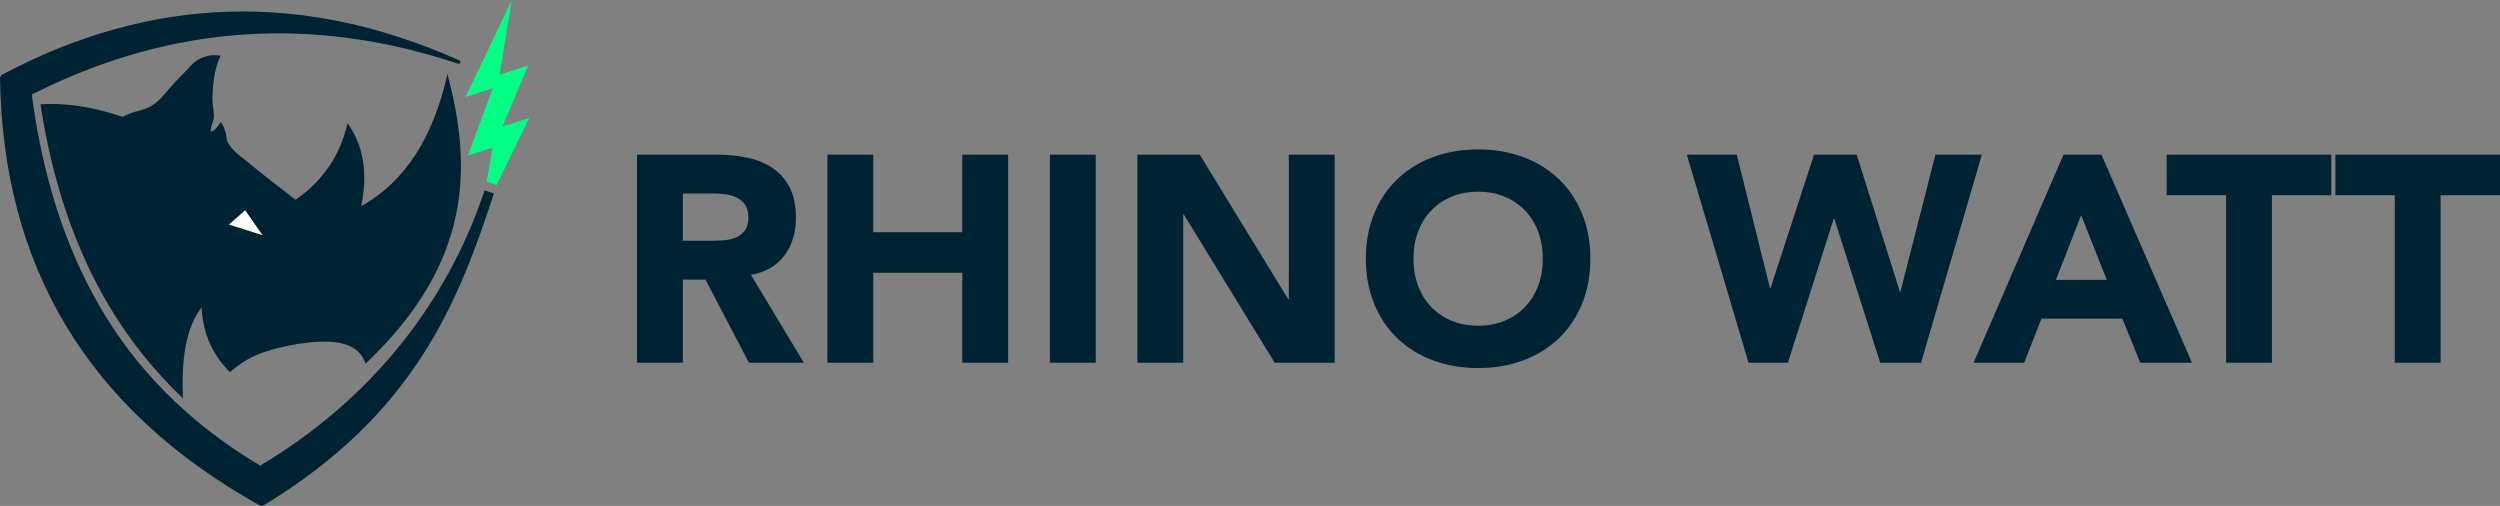 <?xml version="1.0" encoding="utf-8"?>
<svg xmlns="http://www.w3.org/2000/svg" id="Ebene_2" viewBox="0 0 752.49 152.27">
  <rect x="0" y="0" width="752.49" height="152.27" fill="#808080" stroke="none"/>
  <defs>
    <style>.cls-1{fill:#00ff84;}.cls-2{fill:#002333;}.cls-3{fill:#fff;}</style>
  </defs>
  <g id="Ebene_1-2">
    <path class="cls-2" d="m191.72,46.55h24.24c3.18,0,6.21.31,9.07.93,2.86.62,5.37,1.65,7.52,3.1,2.15,1.45,3.86,3.39,5.13,5.84,1.27,2.45,1.9,5.5,1.9,9.16,0,4.42-1.15,8.18-3.45,11.28-2.3,3.1-5.66,5.06-10.08,5.88l15.92,26.45h-16.54l-13.09-25.04h-6.81v25.04h-13.8v-62.63Zm13.8,25.92h8.14c1.24,0,2.55-.04,3.94-.13,1.39-.09,2.64-.35,3.76-.8,1.12-.44,2.05-1.13,2.79-2.08.74-.94,1.11-2.27,1.11-3.98,0-1.59-.32-2.86-.97-3.8-.65-.94-1.47-1.67-2.48-2.17-1-.5-2.15-.84-3.45-1.02-1.3-.18-2.57-.26-3.8-.26h-9.02v14.24Z"/>
    <path class="cls-2" d="m249.04,46.55h13.8v23.35h26.8v-23.35h13.8v62.63h-13.8v-27.07h-26.8v27.07h-13.8v-62.63Z"/>
    <path class="cls-2" d="m316.01,46.55h13.8v62.63h-13.8v-62.63Z"/>
    <path class="cls-2" d="m342.37,46.55h18.75l26.63,43.52h.18v-43.52h13.8v62.63h-18.05l-27.34-44.59h-.18v44.59h-13.8v-62.63Z"/>
    <path class="cls-2" d="m411.11,77.87c0-5.01.84-9.55,2.52-13.62s4.02-7.53,7.03-10.39c3.01-2.86,6.58-5.06,10.71-6.59,4.13-1.53,8.64-2.3,13.53-2.3s9.41.77,13.54,2.3c4.13,1.53,7.7,3.73,10.7,6.59,3.01,2.86,5.35,6.33,7.03,10.39s2.52,8.61,2.52,13.62-.84,9.55-2.52,13.62-4.03,7.54-7.03,10.4c-3.01,2.86-6.58,5.06-10.7,6.59-4.13,1.53-8.64,2.3-13.54,2.3s-9.41-.77-13.53-2.3c-4.13-1.53-7.7-3.73-10.71-6.59s-5.35-6.33-7.03-10.4-2.52-8.61-2.52-13.62Zm14.33,0c0,2.95.46,5.65,1.37,8.09.91,2.45,2.23,4.57,3.94,6.37,1.71,1.8,3.76,3.2,6.15,4.2,2.39,1,5.06,1.5,8.01,1.5s5.62-.5,8.01-1.5c2.39-1,4.44-2.4,6.15-4.2,1.71-1.8,3.02-3.92,3.94-6.37.91-2.45,1.37-5.15,1.37-8.09s-.46-5.57-1.37-8.05c-.92-2.48-2.23-4.61-3.94-6.41-1.71-1.8-3.76-3.2-6.15-4.2-2.39-1-5.06-1.5-8.01-1.5s-5.62.5-8.01,1.5c-2.39,1-4.44,2.4-6.15,4.2-1.71,1.8-3.02,3.94-3.94,6.41-.92,2.48-1.37,5.16-1.37,8.05Z"/>
    <path class="cls-2" d="m507.71,46.55h15.04l10,40.16h.18l13.09-40.16h12.83l13,41.22h.18l10.53-41.22h13.98l-18.31,62.63h-12.3l-13.8-43.35h-.18l-13.8,43.35h-11.85l-18.58-62.63Z"/>
    <path class="cls-2" d="m621.12,46.55h11.41l27.25,62.63h-15.57l-5.4-13.27h-24.33l-5.22,13.27h-15.22l27.07-62.63Zm5.31,18.22l-7.61,19.46h15.3l-7.7-19.46Z"/>
    <path class="cls-2" d="m670.04,58.76h-17.87v-12.21h49.54v12.21h-17.87v50.42h-13.8v-50.42Z"/>
    <path class="cls-2" d="m720.82,58.76h-17.87v-12.21h49.54v12.21h-17.87v50.42h-13.8v-50.42Z"/>
    <path class="cls-2" d="m110,109.45c-.14-.42-.29-.84-.49-1.24-1.9-4.01-6.38-5.21-10.48-5.36-5.73-.2-11.71.91-17.22,2.41-4.78,1.3-8.88,3.41-12.57,6.75-5.84-5.65-8.1-12.31-8.6-19.45-4.59,5.94-6.12,15.43-5.58,27.34-8.61-8.2-16.03-17.45-22.1-27.6-10.24-17.11-17.28-37.71-20.78-60.92,8.52-.5,16.69,1.07,24.68,3.77,1.24-.54,2.45-1.11,3.74-1.49,1.24-.37,2.52-.65,3.72-1.14,3.27-1.35,5.19-4.31,7.49-6.83,1.28-1.4,2.58-2.77,3.92-4.11,1.1-1.1,2.33-2.68,3.68-3.48,2.27-1.35,4.59-1.75,6.97-1.31-1.42,3-2.05,6.33-2.28,9.63-.12,1.71-.26,3.47-.05,5.18.2,1.62.6,3.32.09,4.93-.35,1.09-.82,1.93-.69,3.11,1.22-.33,2.15-1.56,3.02-2.94.68,1.09,1.24,2.27,1.54,3.52.14.58.12,1.19.26,1.76.15.59.44,1.14.77,1.64,1.07,1.63,2.6,2.89,4.14,4.06,1.71,1.29,3.33,2.72,5,4.06,1.82,1.45,3.66,2.9,5.5,4.32.9.69,1.8,1.39,2.71,2.07.24.19,2.49,2.07,2.63,1.97,8.9-6.23,13.53-14.1,15.58-23.01,4.4,6.18,6.35,14.1,4.11,24.95,13.38-7.39,21.77-20.97,25.96-39.75,7.59,28.35,7.22,57.06-24.64,87.17Z"/>
    <path class="cls-2" d="m148.68,58.23c-10.83,32.94-23.83,66.32-69.34,93.88-.35.21-.8.22-1.16.02C25.46,122.77.86,79.16,0,23.53c0-.42.22-.82.6-1.03C45.59-1.42,91.49-2.74,138.28,18.19c.61.27.25,1.2-.39.99C94.61,4.75,52.26,7.26,10.92,27.78c0,0-.02,0-.03.01h0s-1.32.65-1.32.65c.16,1.25.33,2.49.52,3.72.56,3.78,1.2,7.48,1.94,11.1,3.85,19.02,10.15,35.89,18.91,50.53,3.72,6.21,7.91,12.02,12.55,17.44,4,4.67,8.33,9.05,13,13.14,6.63,5.83,13.92,11.08,21.85,15.78l1.02-.64.03-.02h0c36.25-21.95,56.68-52.74,66.47-82.18l.21.07,1.96.64.1.03.45.15.09.03Z"/>
    <polygon class="cls-3" points="73.79 63.29 79.02 70.79 68.91 67.59 73.79 63.29"/>
    <polygon class="cls-1" points="159.33 35.48 149.47 55.69 149.31 55.64 148.92 55.51 148.77 55.47 146.5 54.73 146.46 54.72 148.28 44.43 140.83 46.83 148.32 26.56 140.11 29.21 154.05 0 150.36 22.48 158.96 19.71 151.27 38.07 159.33 35.48"/>
  </g>
</svg>
